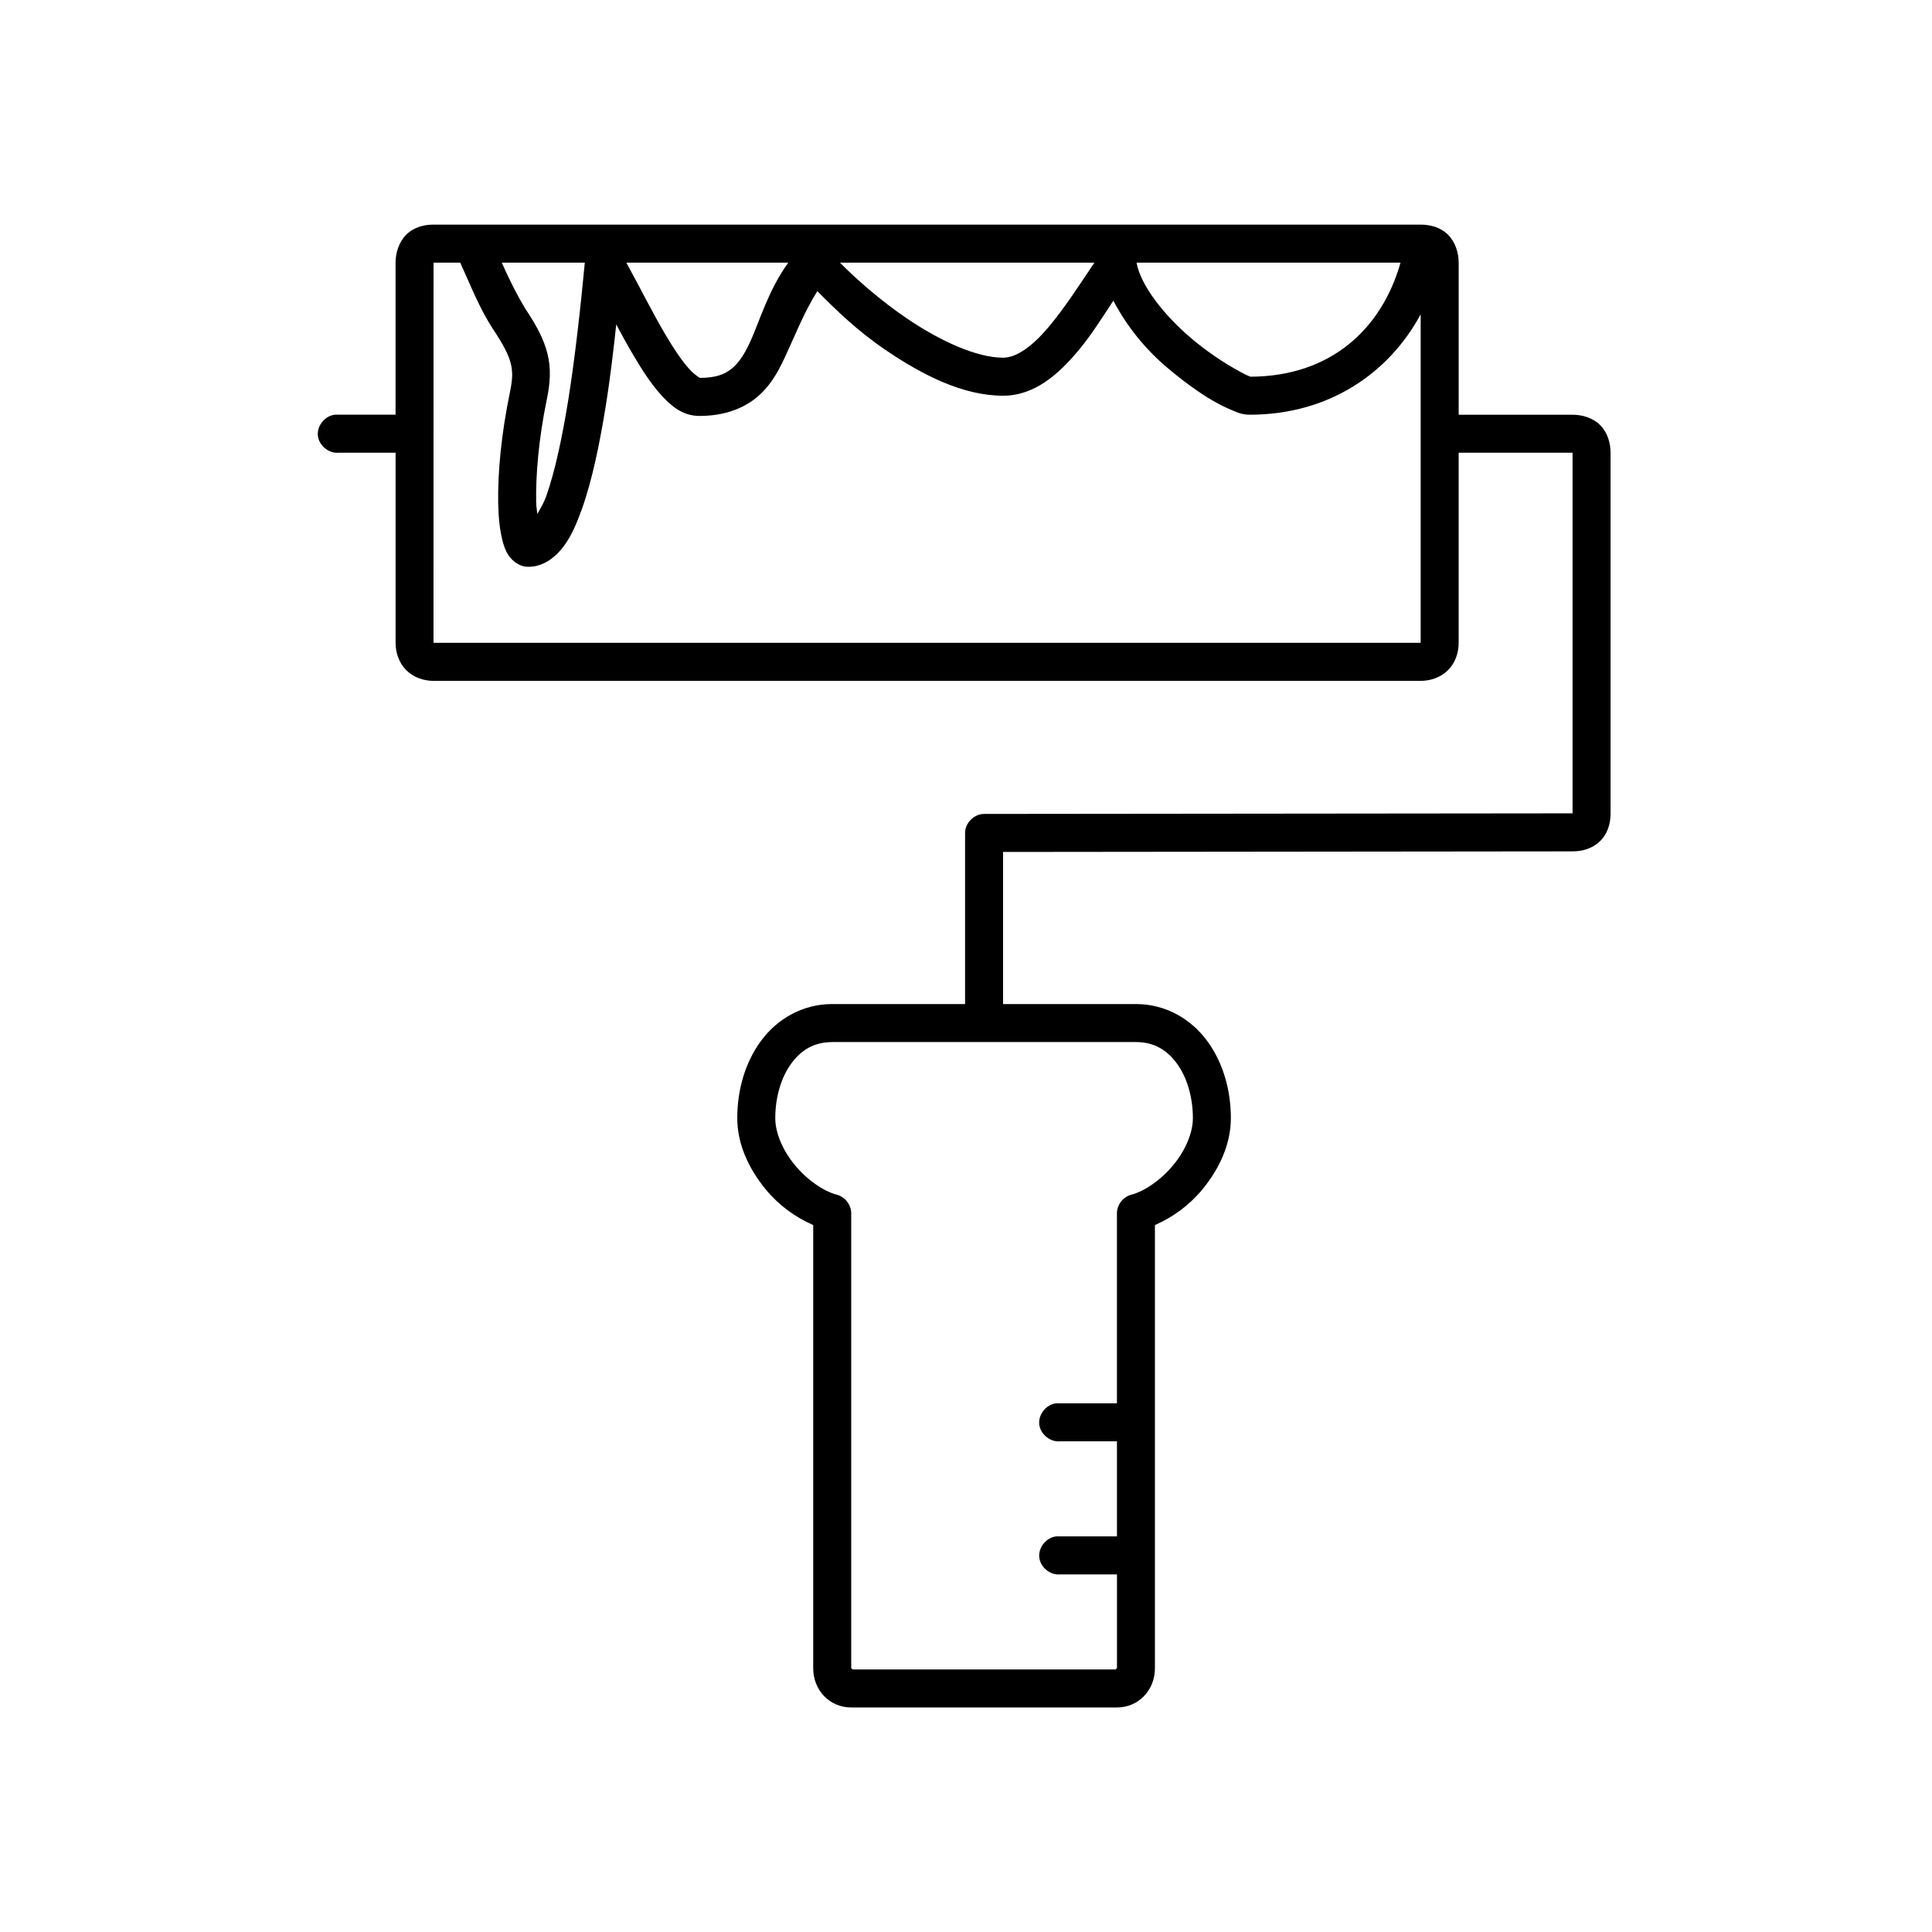 <?xml version="1.0" encoding="UTF-8"?>
<!-- Uploaded to: SVG Repo, www.svgrepo.com, Generator: SVG Repo Mixer Tools -->
<svg fill="#000000" width="800px" height="800px" version="1.1" viewBox="144 144 512 512" xmlns="http://www.w3.org/2000/svg">
 <path d="m258.89 203.52c-2.551 0-5.262 0.707-7.231 2.676s-2.828 4.836-2.828 7.398v40.305h-16.035c-2.633 0.246-4.805 2.871-4.559 5.512 0.246 2.637 2.867 4.812 5.504 4.566h15.094v50.383c0 2.566 0.859 5.273 2.828 7.242s4.68 2.832 7.231 2.832h261.61c2.551 0 5.262-0.867 7.231-2.832 1.969-1.969 2.828-4.676 2.828-7.242v-50.383h30.184v95.566l-155.96 0.156c-2.633 0-5.031 2.398-5.031 5.039v45.344h-35.215c-7.969 0-14.656 4.043-18.867 9.762-4.211 5.719-6.289 13-6.289 20.469 0 7.055 3.176 13.59 7.547 18.895 3.457 4.195 7.809 7.356 12.578 9.445v117.45c0 5.82 4.34 10.391 10.062 10.391h70.434c5.719 0 10.062-4.574 10.062-10.391v-117.45c4.769-2.094 9.121-5.25 12.578-9.445 4.371-5.305 7.547-11.84 7.547-18.895 0-7.465-2.078-14.75-6.289-20.469-4.211-5.719-10.898-9.762-18.867-9.762h-35.215v-40.305l150.93-0.156c2.297 0 4.941-0.578 7.074-2.519 2.133-1.941 2.988-4.731 2.988-7.398v-95.723c0-2.5-0.746-5.258-2.672-7.242-1.926-1.984-4.75-2.832-7.391-2.832h-30.184v-40.305c0-2.566-0.859-5.43-2.828-7.398s-4.68-2.676-7.231-2.676h-261.61zm0 10.078h7.074c0.516 1.16 1.113 2.488 1.887 4.25 1.832 4.168 4.121 9.328 6.918 13.539 2.699 4.066 4.031 6.738 4.559 8.816 0.527 2.078 0.59 3.965-0.156 7.559-2.367 11.363-3.297 21.789-3.144 29.598 0.078 3.906 0.422 7.066 1.102 9.762 0.34 1.348 0.727 2.629 1.57 3.938 0.844 1.309 2.684 3.148 5.344 3.148 4.008 0 7.199-2.586 9.277-5.352 2.078-2.766 3.5-6.066 4.875-9.918 2.75-7.707 4.727-17.422 6.289-27.078 1.293-7.988 2.117-15.371 2.828-21.883 1.586 2.981 2.844 5.289 4.559 8.188 2.305 3.887 4.602 7.488 7.231 10.391 2.629 2.902 5.691 5.668 10.219 5.668 6.039 0.023 11.066-1.668 14.777-4.566 3.711-2.898 5.902-6.699 7.703-10.547 2.871-6.133 5.262-12.371 8.805-17.949 4.988 5.023 10.52 10.453 18.078 15.586 9.609 6.523 20.406 12.121 31.129 12.121 8.32 0 14.652-5.621 19.965-11.965 3.438-4.106 6.289-8.691 9.277-13.227 3.535 6.797 8.551 12.938 14.305 17.789 4.184 3.527 8.301 6.535 11.949 8.66 1.824 1.062 3.5 1.875 5.031 2.519s2.746 1.258 4.875 1.258c20.934 0 36.871-11 45.277-26.609v87.066h-261.61zm18.078 0h22.012c-1.168 12.371-2.664 25.68-4.402 36.527-1.516 9.348-3.461 18.746-5.816 25.348-0.754 2.117-1.598 3.309-2.359 4.723-0.102-1.137-0.285-1.723-0.312-3.148-0.137-6.84 0.613-16.59 2.828-27.238 0.902-4.328 1.152-8.219 0.156-12.121-0.992-3.902-2.898-7.414-5.816-11.809-2.481-4.074-4.555-8.395-6.289-12.281zm33.016 0h42.918c-5.469 7.602-7.621 15.703-10.219 21.254-1.496 3.199-3.031 5.488-4.875 6.926-1.84 1.438-4.121 2.383-8.488 2.363 0.426 0-0.855-0.359-2.672-2.363-1.816-2.004-4.004-5.223-6.133-8.816-3.727-6.289-7.305-13.539-10.535-19.363zm56.598 0h67.445c-3.992 5.981-8.008 12.141-11.949 16.848-4.562 5.449-8.723 8.344-12.262 8.344-7 0-16.695-4.438-25.469-10.391-6.922-4.699-13.234-10.238-17.766-14.801zm78.609 0h69.961c-4.934 17.48-18.414 30.168-39.773 30.23-1.734-0.652-3.481-1.754-4.875-2.519-3.082-1.793-6.973-4.426-10.691-7.559-7.203-6.07-13.516-14.035-14.621-20.152zm-80.652 206.56h80.492c4.773 0 8.184 2.047 10.848 5.668 2.668 3.621 4.246 8.926 4.246 14.484 0 3.934-1.98 8.543-5.188 12.438-3.207 3.891-7.559 6.926-11.164 7.871-2.141 0.555-3.773 2.668-3.773 4.883v50.383h-16.035c-2.633 0.246-4.805 2.871-4.559 5.512 0.246 2.637 2.867 4.812 5.504 4.566h15.094v25.191h-16.035c-2.633 0.246-4.805 2.871-4.559 5.512 0.246 2.637 2.867 4.812 5.504 4.566h15.094v24.875s-0.41 0.227-0.312 0.312h-69.805c0.098-0.086-0.312-0.301-0.312-0.312v-120.6c0-2.215-1.633-4.328-3.773-4.883-3.602-0.945-7.953-3.981-11.164-7.871-3.207-3.894-5.188-8.504-5.188-12.438 0-5.559 1.578-10.863 4.246-14.484 2.668-3.621 6.074-5.668 10.848-5.668z"/>
</svg>
